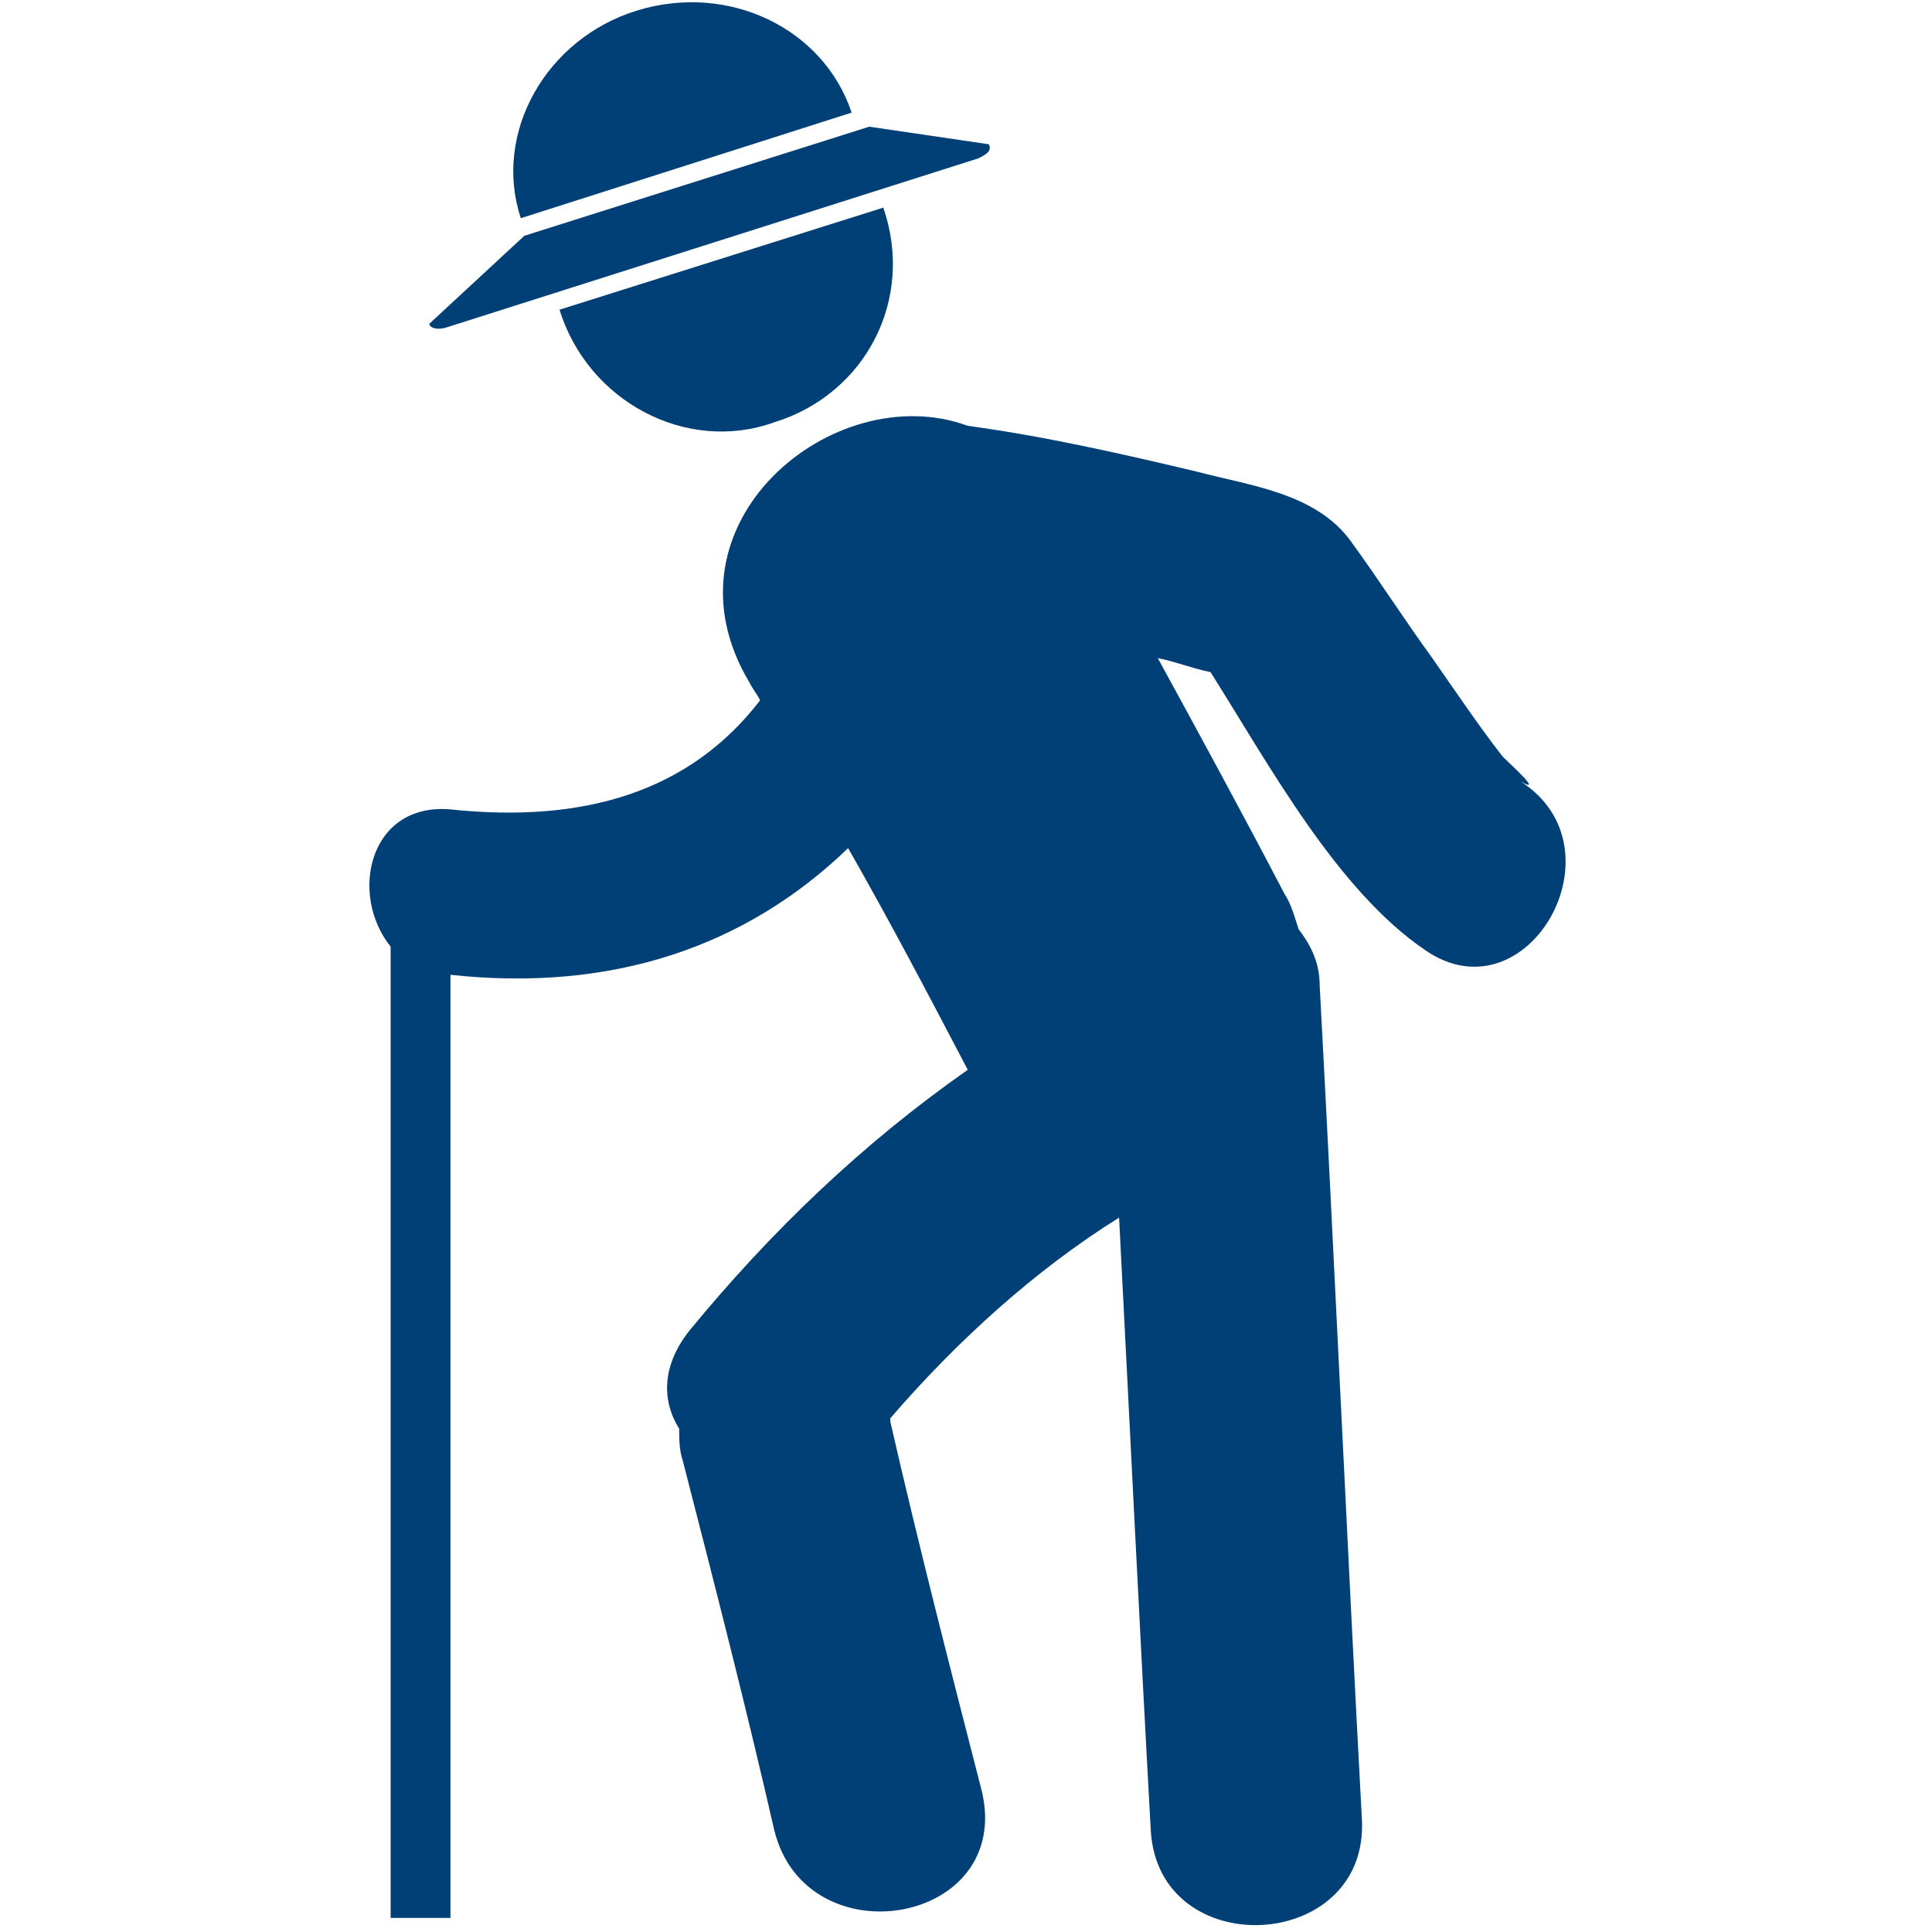 <?xml version="1.0" encoding="utf-8"?>
<!-- Generator: Adobe Illustrator 23.0.1, SVG Export Plug-In . SVG Version: 6.00 Build 0)  -->
<svg version="1.1" id="Capa_1" xmlns="http://www.w3.org/2000/svg" xmlns:xlink="http://www.w3.org/1999/xlink" x="0px" y="0px"
	 viewBox="0 0 54.9 54.9" style="enable-background:new 0 0 54.9 54.9;" xml:space="preserve">
<style type="text/css">
	.st0{fill:#004077;}
</style>
<g>
	<g>
		<path class="st0" d="M43.2,22.2c0.7,0.4-0.3-0.5-0.5-0.7c-0.7-0.9-1.3-1.8-2-2.8c-0.8-1.1-1.5-2.2-2.3-3.3c-1-1.4-2.9-1.6-4.4-2
			c-2.1-0.5-4.3-1-6.5-1.3c-3.8-1.4-8.9,2.8-6.2,7.3c0.1,0.2,0.2,0.3,0.3,0.5c-2,2.6-5,3.5-8.8,3.1c-2.3-0.2-2.9,2.4-1.7,3.9v27.6
			h1.7V27.7c4.6,0.5,8.4-0.8,11.3-3.6c1.2,2.1,2.3,4.2,3.4,6.3c-3,2.1-5.6,4.6-7.9,7.4c-0.8,1-0.8,2-0.3,2.8c0,0.3,0,0.6,0.1,0.9
			c0.9,3.5,1.8,7,2.6,10.5c0.9,3.7,6.8,2.7,5.9-1.1c-0.9-3.5-1.8-7-2.6-10.5c0,0,0-0.1,0-0.1c1.9-2.2,4.1-4.2,6.5-5.7
			c0.3,5.8,0.6,12,0.9,17.4c0.2,3.8,6.2,3.5,6-0.3c-0.4-7.4-0.8-16.3-1.2-23.7c0-0.7-0.3-1.2-0.6-1.6c-0.1-0.3-0.2-0.7-0.4-1
			c-1.2-2.3-2.4-4.5-3.6-6.7c0.5,0.1,1,0.3,1.5,0.4c1.7,2.7,3.6,6.2,6.1,7.9C43.4,29,46.2,24.1,43.2,22.2z"/>
		<path class="st0" d="M24.2,3.2c-0.8-2.4-3.5-3.7-6.1-2.9c-2.6,0.8-4.1,3.5-3.3,5.9L24.2,3.2z"/>
		<path class="st0" d="M12.7,9.3l15.1-4.8c0.2-0.1,0.4-0.2,0.3-0.4l-3.4-0.5l-9.8,3.1l-2.7,2.5C12.2,9.3,12.4,9.4,12.7,9.3z"/>
		<path class="st0" d="M22,12c2.6-0.8,4-3.5,3.1-6.1l-9.2,2.9C16.7,11.4,19.5,12.9,22,12z"/>
	</g>
</g>
</svg>
